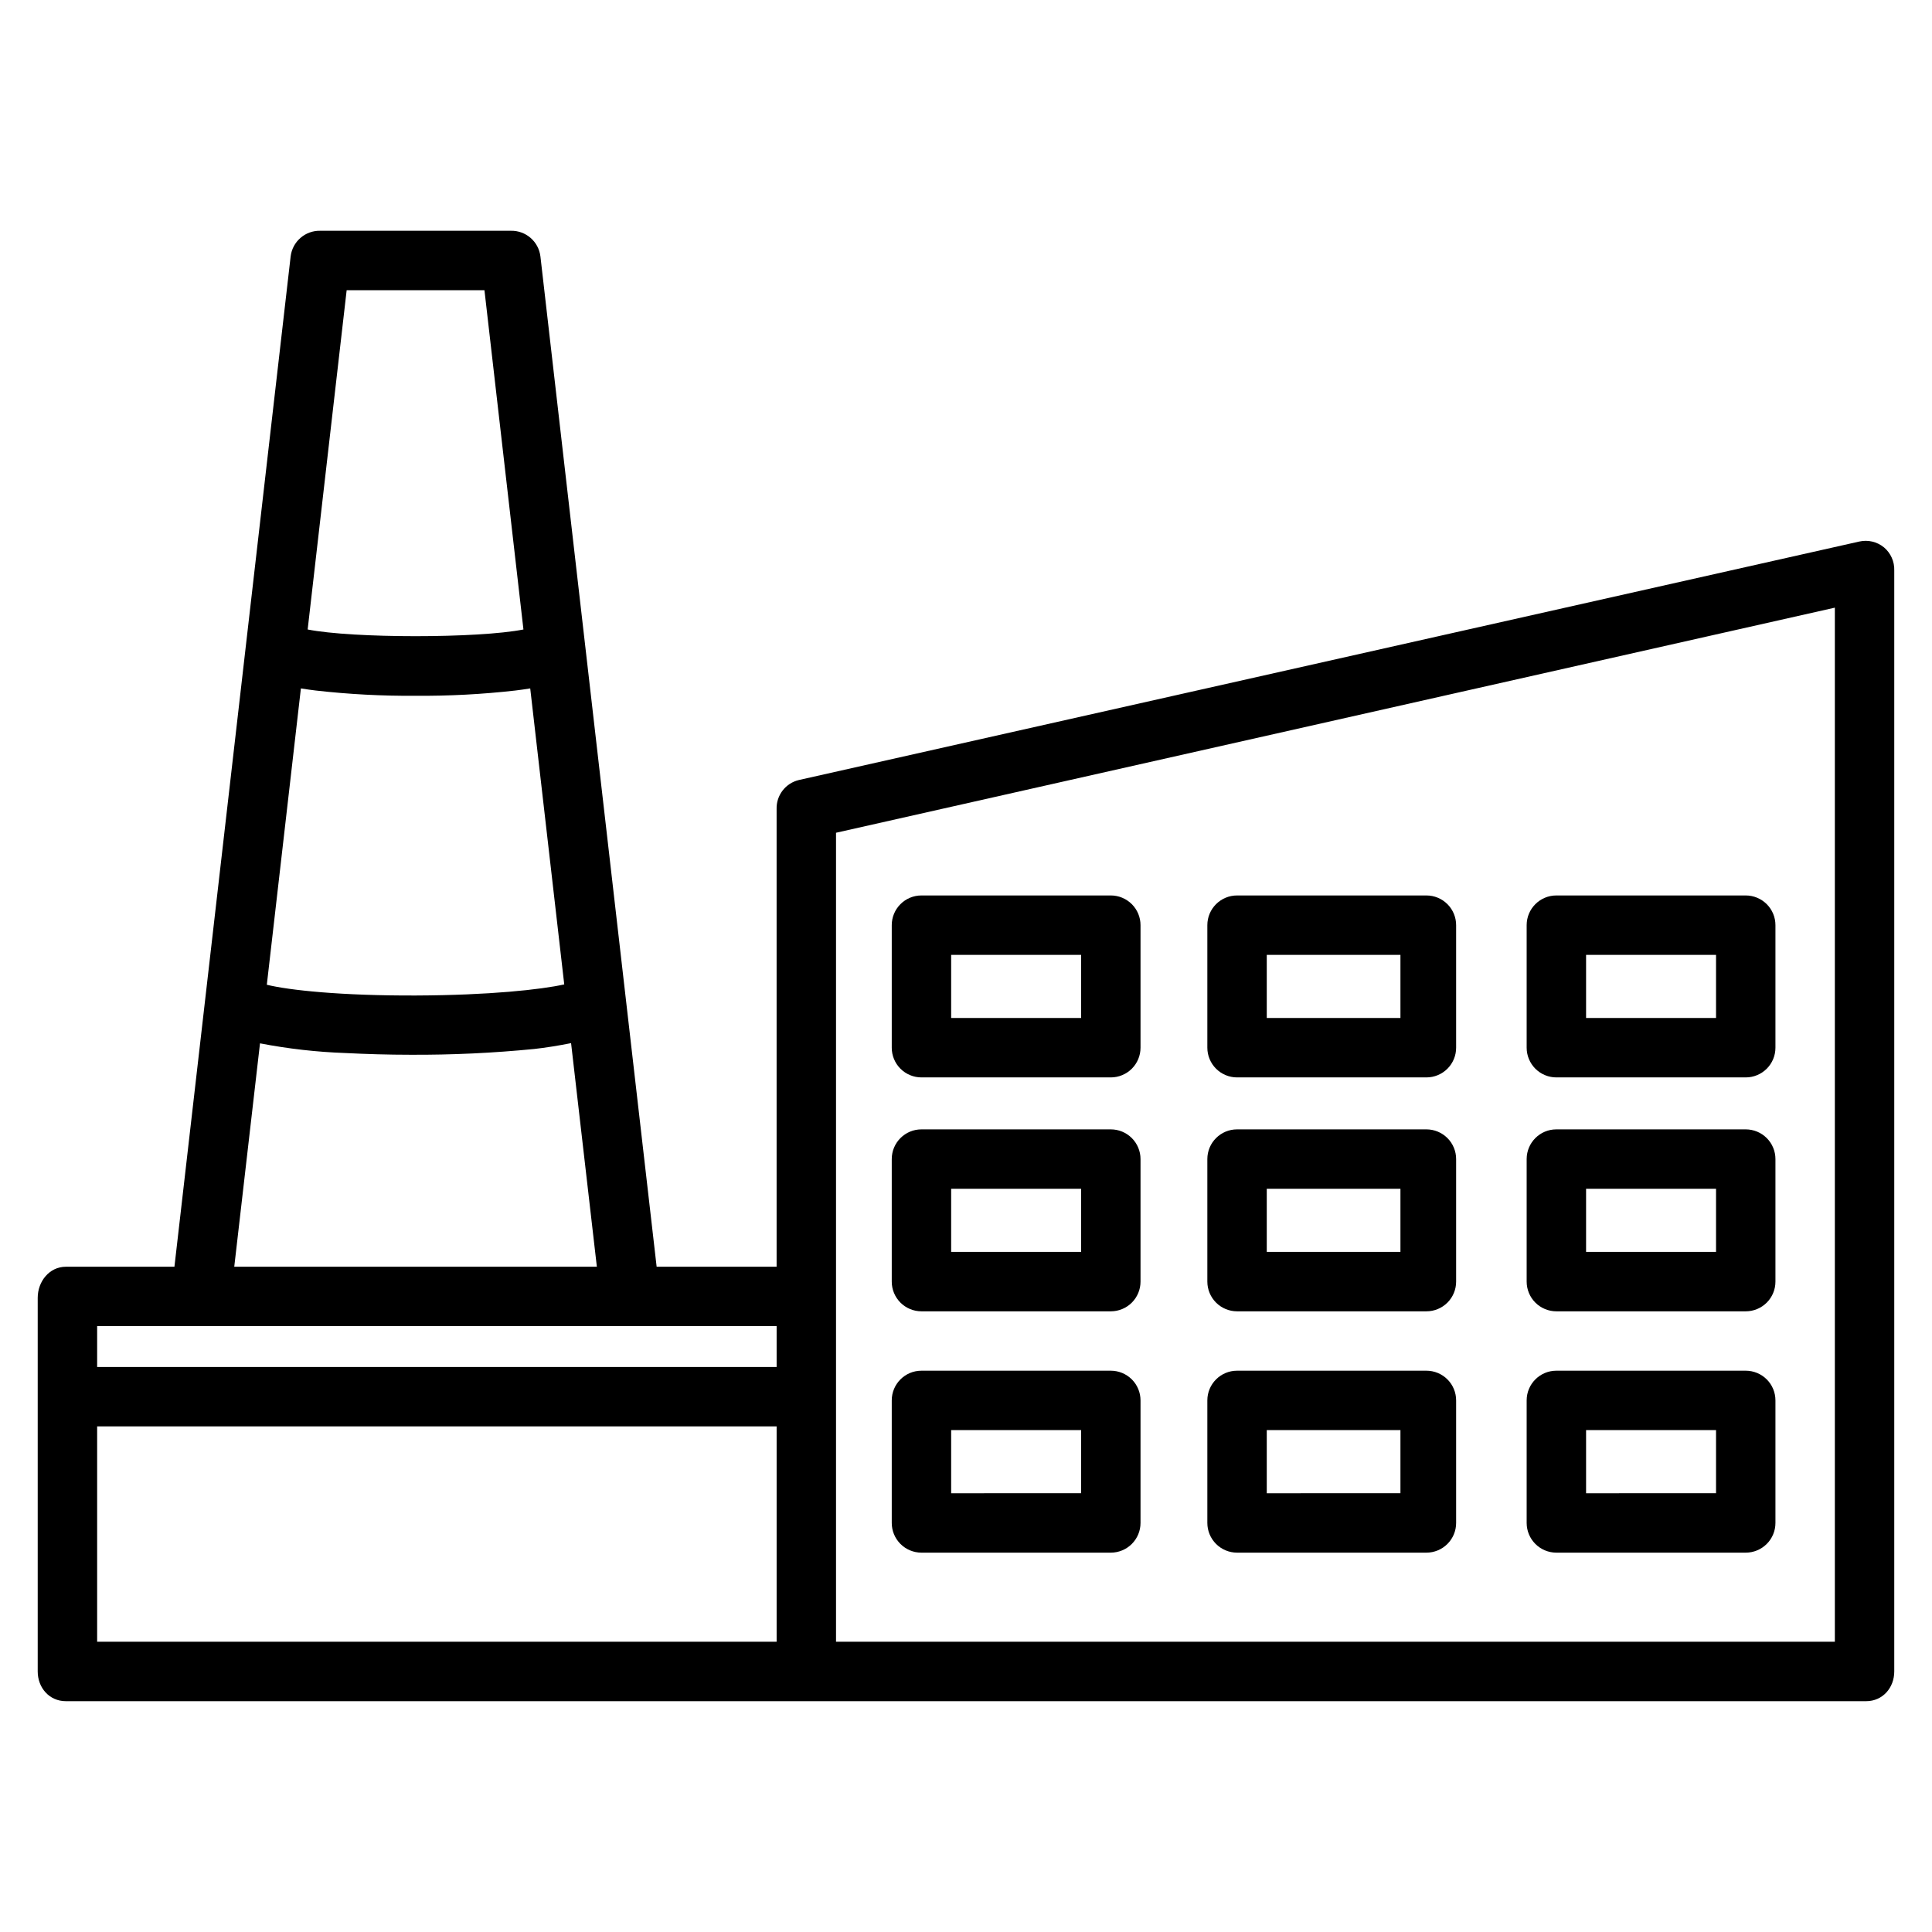 <?xml version="1.0" encoding="UTF-8"?>
<!-- Uploaded to: ICON Repo, www.svgrepo.com, Generator: ICON Repo Mixer Tools -->
<svg fill="#000000" width="800px" height="800px" version="1.1" viewBox="144 144 512 512" xmlns="http://www.w3.org/2000/svg">
 <g>
  <path d="m643.26 289.05c-1.828-1.492-4.238-2.059-6.539-1.535l-280.99 63.195c-3.547 0.832-6.019 4.039-5.922 7.68v121.31h-31.793l-30.801-267.75c-0.477-3.938-3.856-6.871-7.82-6.793h-50.551c-3.965-0.078-7.344 2.856-7.82 6.793l-30.797 267.75h-28.789c-4.348 0-7.445 3.894-7.445 8.242v99.004c0 4.348 3.098 7.883 7.445 7.883h477.12c4.348 0 7.441-3.535 7.441-7.883v-291.75c0.082-2.363-0.93-4.629-2.738-6.148zm-419.52 37.387c1.434 0.238 2.785 0.414 3.957 0.562 8.773 0.992 17.602 1.457 26.43 1.391 8.828 0.066 17.656-0.398 26.43-1.391 1.172-0.148 2.523-0.324 3.957-0.562l9.016 78.441c-6.125 1.371-19.895 2.867-39.281 2.941-19.977 0.07-33.641-1.41-39.539-2.848zm12.129-105.53h36.516l10.332 89.91c-11.887 2.371-45.297 2.367-57.184 0zm-22.965 199.59c7.461 1.441 15.023 2.301 22.617 2.566 5.516 0.277 11.375 0.457 17.254 0.457h0.004c10.953 0.055 21.902-0.457 32.801-1.531 2.977-0.328 6.418-0.879 9.762-1.547l6.832 59.254h-96.094zm136.91 74.941v10.824h-180.07v-10.824zm-180.07 26.57h180.07v57.07h-180.07zm460.51 57.07h-264.7v-214.39l264.7-59.652z"/>
  <path d="m446.25 451.17c0-2.09-0.828-4.09-2.305-5.566-1.477-1.477-3.481-2.309-5.566-2.309h-50.184c-4.348 0-7.871 3.527-7.871 7.875v32.473c0 2.086 0.828 4.09 2.305 5.566 1.477 1.473 3.477 2.305 5.566 2.305h50.184c2.086 0 4.09-0.832 5.566-2.305 1.477-1.477 2.305-3.481 2.305-5.566zm-50.184 7.871h34.441v16.727h-34.441z"/>
  <path d="m446.25 389.18c0-2.09-0.828-4.09-2.305-5.566-1.477-1.477-3.481-2.309-5.566-2.309h-50.184c-4.348 0-7.871 3.527-7.871 7.875v32.473c0 2.086 0.828 4.09 2.305 5.566 1.477 1.473 3.477 2.305 5.566 2.305h50.184c2.086 0 4.09-0.832 5.566-2.305 1.477-1.477 2.305-3.481 2.305-5.566zm-50.184 7.871h34.441v16.727h-34.441z"/>
  <path d="m446.25 515.12c0-2.086-0.828-4.09-2.305-5.566-1.477-1.473-3.481-2.305-5.566-2.305h-50.184c-4.348 0-7.871 3.523-7.871 7.871v32.473c0 2.09 0.828 4.09 2.305 5.566 1.477 1.477 3.477 2.309 5.566 2.309h50.184c2.086 0 4.09-0.832 5.566-2.309 1.477-1.477 2.305-3.477 2.305-5.566zm-50.184 7.871h34.441v16.727l-34.441 0.004z"/>
  <path d="m529.89 451.17c0-2.09-0.828-4.09-2.305-5.566-1.477-1.477-3.481-2.309-5.566-2.309h-50.184c-4.348 0-7.875 3.527-7.875 7.875v32.473c0 2.086 0.832 4.09 2.309 5.566 1.477 1.473 3.477 2.305 5.566 2.305h50.184c2.086 0 4.09-0.832 5.566-2.305 1.477-1.477 2.305-3.481 2.305-5.566zm-50.184 7.871h35.426v16.727h-35.426z"/>
  <path d="m529.89 389.18c0-2.09-0.828-4.09-2.305-5.566-1.477-1.477-3.481-2.309-5.566-2.309h-50.184c-4.348 0-7.875 3.527-7.875 7.875v32.473c0 2.086 0.832 4.09 2.309 5.566 1.477 1.473 3.477 2.305 5.566 2.305h50.184c2.086 0 4.09-0.832 5.566-2.305 1.477-1.477 2.305-3.481 2.305-5.566zm-50.184 7.871h35.426v16.727h-35.426z"/>
  <path d="m529.89 515.12c0-2.086-0.828-4.09-2.305-5.566-1.477-1.473-3.481-2.305-5.566-2.305h-50.184c-4.348 0-7.875 3.523-7.875 7.871v32.473c0 2.09 0.832 4.09 2.309 5.566 1.477 1.477 3.477 2.309 5.566 2.309h50.184c2.086 0 4.09-0.832 5.566-2.309 1.477-1.477 2.305-3.477 2.305-5.566zm-50.184 7.871h35.426v16.727l-35.426 0.004z"/>
  <path d="m614.51 451.17c0-2.09-0.828-4.09-2.305-5.566-1.477-1.477-3.481-2.309-5.566-2.309h-50.188c-4.348 0-7.871 3.527-7.871 7.875v32.473c0 2.086 0.832 4.09 2.305 5.566 1.477 1.473 3.481 2.305 5.566 2.305h50.188c2.086 0 4.09-0.832 5.566-2.305 1.477-1.477 2.305-3.481 2.305-5.566zm-50.184 7.871h34.441v16.727h-34.441z"/>
  <path d="m614.51 389.18c0-2.09-0.828-4.09-2.305-5.566-1.477-1.477-3.481-2.309-5.566-2.309h-50.188c-4.348 0-7.871 3.527-7.871 7.875v32.473c0 2.086 0.832 4.09 2.305 5.566 1.477 1.473 3.481 2.305 5.566 2.305h50.188c2.086 0 4.09-0.832 5.566-2.305 1.477-1.477 2.305-3.481 2.305-5.566zm-50.184 7.871h34.441v16.727h-34.441z"/>
  <path d="m614.51 515.12c0-2.086-0.828-4.09-2.305-5.566-1.477-1.473-3.481-2.305-5.566-2.305h-50.188c-4.348 0-7.871 3.523-7.871 7.871v32.473c0 2.09 0.832 4.09 2.305 5.566 1.477 1.477 3.481 2.309 5.566 2.309h50.188c2.086 0 4.09-0.832 5.566-2.309 1.477-1.477 2.305-3.477 2.305-5.566zm-50.184 7.871h34.441v16.727l-34.441 0.004z"/>
 </g>
</svg>